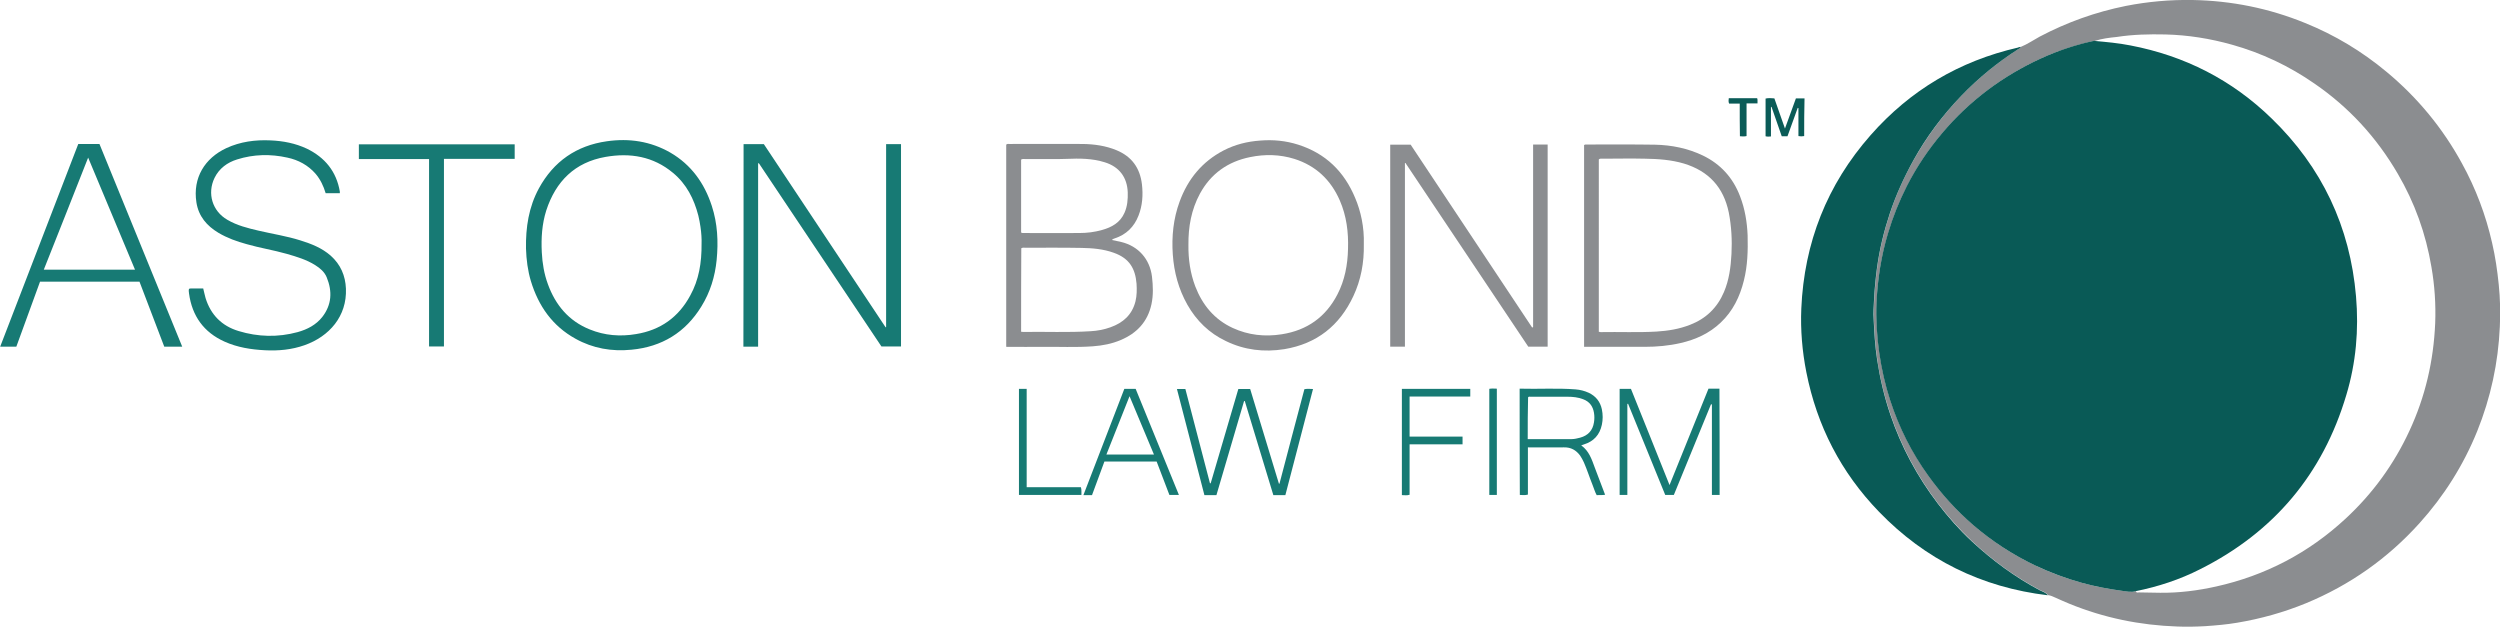 <?xml version="1.0" encoding="utf-8"?>
<!-- Generator: Adobe Illustrator 26.3.1, SVG Export Plug-In . SVG Version: 6.00 Build 0)  -->
<svg version="1.1" id="Layer_1" xmlns="http://www.w3.org/2000/svg" xmlns:xlink="http://www.w3.org/1999/xlink" x="0px" y="0px"
	 viewBox="0 0 1392.6 349.2" style="enable-background:new 0 0 1392.6 349.2;" xml:space="preserve">
<style type="text/css">
	.st0{fill:#8B8D90;}
	.st1{fill:#095A56;}
	.st2{fill:#177A74;}
	.st3{fill:#0A5B57;}
</style>
<path class="st0" d="M1125.7,26.1c3.7-1.5,7-3.8,10.5-5.7c15.2-8,31.1-13.7,48-17.1c12.2-2.4,24.6-3.5,37.1-3.3
	c21.7,0.4,42.6,4.6,62.7,12.8c16.6,6.7,31.7,15.8,45.5,27.3c17.2,14.3,31.2,31.3,41.9,50.9c7.7,14,13.3,28.8,16.8,44.3
	c1.8,7.7,2.9,15.4,3.7,23.2c0.8,7.9,1,15.7,0.6,23.6c-0.9,20.1-5.1,39.5-12.6,58.1c-7.7,19-18.5,36.1-32.2,51.3
	c-17.7,19.6-38.7,34.4-63.1,44.5c-12.4,5.1-25.3,8.7-38.5,10.9c-5.9,1-11.8,1.5-17.7,1.9c-5.2,0.3-10.4,0.4-15.5,0.2
	c-20.8-0.7-40.9-4.8-60.2-12.7c-2.6-1.1-5.2-2.2-7.8-3.4c-1.3-0.6-2.6-1.2-4.1-1.4c-1.1-1.6-2.9-2-4.5-2.8
	c-13.9-7.4-26.5-16.6-38-27.4c-6.8-6.4-13-13.4-18.7-20.8c-11.5-15.1-20.4-31.6-26.5-49.6c-3.4-10-5.9-20.3-7.4-30.8
	c-1.1-7.4-1.6-14.9-1.9-22.4c-0.1-3.6,0-7.2,0.2-10.8c0.3-6.1,0.9-12.1,1.7-18.1c1.4-10.1,3.8-20,7-29.7
	c3.4-10.4,7.9-20.3,13.2-29.8c7.4-13.2,16.3-25.2,26.8-36.1c9.5-9.9,20.1-18.5,31.6-25.9C1124.8,27,1125.6,26.9,1125.7,26.1z
	 M1166.9,22.8c-0.5,0.1-1.1,0.1-1.6,0.2c-9.6,2.3-19,5.3-28,9.4c-21.5,9.8-40,23.6-55.3,41.7c-7.7,9.1-14.3,18.9-19.7,29.5
	c-4.3,8.4-7.8,17.2-10.5,26.3c-3.8,12.6-5.9,25.5-6.4,38.6c-0.4,9.4,0.2,18.7,1.5,28c1.3,9,3.3,17.9,6.1,26.5
	c4.9,15.1,12.1,29.2,21.3,42.1c7.3,10.2,15.7,19.4,25.2,27.6c10.4,8.9,21.7,16.3,34.1,22.2c8.5,4.1,17.2,7.3,26.3,9.8
	c7.3,2,14.6,3.4,22.1,4.4c2.6,0.3,5.2,0.9,7.8,0.2c0.2,1.1,1.1,0.7,1.7,0.7c3.9,0.1,7.9,0.1,11.8,0.2c10.5,0.1,20.9-1.2,31.2-3.5
	c27.4-6.1,51.5-18.7,72.1-37.8c15-13.9,26.9-30.2,35.5-48.8c8.9-19.1,13.5-39.1,14.4-60.1c0.4-10.5-0.3-21-2.1-31.3
	c-3.1-18.5-9.3-35.8-18.8-52c-11.7-20.1-27.1-36.9-46.3-50.1c-14.1-9.8-29.5-17.1-46-21.7c-12.1-3.4-24.5-5.4-37.1-5.7
	c-9.1-0.2-18.1,0-27.1,1.4C1175,21,1170.9,21.5,1166.9,22.8z"/>
<path class="st1" d="M1125.7,26.1c-0.2,0.8-1,1-1.5,1.3c-11.5,7.4-22.1,16-31.6,25.9c-10.5,10.9-19.5,22.9-26.8,36.1
	c-5.3,9.6-9.8,19.5-13.2,29.8c-3.2,9.7-5.6,19.6-7,29.7c-0.8,6-1.4,12-1.7,18.1c-0.2,3.6-0.4,7.2-0.2,10.8c0.3,7.5,0.8,15,1.9,22.4
	c1.6,10.5,4,20.8,7.4,30.8c6.1,18,15,34.5,26.5,49.6c5.7,7.4,11.8,14.4,18.7,20.8c11.5,10.7,24.1,20,38,27.4
	c1.5,0.8,3.4,1.2,4.5,2.8c-36.9-4.4-68.3-19.9-94-46.5c-21.2-21.9-34.6-47.9-40.5-77.8c-2.3-11.7-3.3-23.5-2.8-35.4
	c1.6-36.7,14.3-69,38.6-96.6c22.1-25.1,49.5-41.3,82.1-48.8C1124.6,26.2,1125.2,26.2,1125.7,26.1z"/>
<path class="st0" d="M560.5,193.2c0-37.8,0-75.2,0-112.6c0.5-0.6,1.2-0.4,1.8-0.4c13.6,0,27.2-0.1,40.9,0c6.4,0.1,12.8,1,18.8,3.5
	c8.4,3.5,13,9.8,14.1,18.9c0.7,6,0.3,11.9-1.9,17.5c-2.4,6.2-6.8,10.6-13.3,12.7c-0.5,0.1-0.9,0.4-1.3,0.6c0,0,0,0.1-0.1,0.3
	c1.7,0.4,3.4,0.7,5.1,1.1c9.5,2.3,15.9,9.5,17.1,19.3c0.6,5.2,0.8,10.3-0.3,15.4c-2.1,9.7-8.1,16.1-17.1,19.9
	c-4.9,2.1-10.1,3.1-15.5,3.5c-9.5,0.7-19.1,0.2-28.6,0.3c-5.9,0.1-11.8,0-17.6,0C562.1,193.2,561.4,193.2,560.5,193.2z M568.8,184.8
	c0.6,0,0.9,0.1,1.2,0.1c12.5-0.2,25,0.4,37.5-0.4c3.8-0.2,7.5-0.9,11.1-2.2c7-2.5,12-6.9,13.9-14.4c0.8-3.3,0.8-6.6,0.6-9.9
	c-0.7-8.3-3.9-14.1-12.7-17.2c-5.8-2.1-11.9-2.6-17.9-2.7c-10.4-0.2-20.9-0.1-31.3-0.1c-0.7,0-1.5-0.2-2.3,0.3
	C568.8,153.8,568.8,169.2,568.8,184.8z M568.8,129.5c0.6,0.4,1.1,0.3,1.5,0.3c10.3,0,20.6,0.1,30.9,0c4.3,0,8.5-0.5,12.7-1.7
	c5.4-1.5,10.1-4.1,12.5-9.6c1.6-3.6,1.9-7.4,1.8-11.3c-0.3-8.4-4.7-14.3-12.8-16.8c-7-2.2-14.1-2.2-21.3-1.9
	c-2.4,0.1-4.8,0.1-7.2,0.1c-5.3,0-10.5,0-15.8,0c-0.7,0-1.5-0.2-2.3,0.3C568.8,102.4,568.8,116,568.8,129.5z"/>
<path class="st2" d="M414.2,80.3c3.8,0,7.4,0,11.3,0c22.6,33.9,45.2,68,67.8,102c0.1,0,0.2,0,0.3-0.1c0-33.9,0-67.8,0-101.9
	c2.9,0,5.5,0,8.3,0c0,37.6,0,75.1,0,112.7c-3.6,0-7.1,0-10.9,0c-22.7-33.9-45.5-68-68.3-102.1c-0.1,0-0.3,0.1-0.4,0.1
	c0,34,0,68,0,102.1c-2.8,0-5.4,0-8.2,0C414.2,155.6,414.2,118,414.2,80.3z"/>
<path class="st0" d="M854,182.2c0-33.9,0-67.7,0-101.7c2.8,0,5.4,0,8.1,0c0,37.5,0,75,0,112.6c-3.6,0-7.1,0-10.8,0
	c-22.8-34.1-45.6-68.2-68.4-102.3c-0.1,0-0.2,0-0.3,0c0,34,0,68.1,0,102.3c-2.8,0-5.4,0-8.2,0c0-37.5,0-75,0-112.5
	c3.8,0,7.5,0,11.4,0c22.5,33.9,45.1,67.9,67.7,101.9C853.7,182.3,853.8,182.3,854,182.2z"/>
<path class="st2" d="M293,138.5c-0.2-11.8,1.5-23.1,7.2-33.6c8.2-15,20.9-23.8,37.8-26.2c12.5-1.8,24.4,0,35.4,6.3
	c11.7,6.8,19,17.1,23.1,29.7c3.2,9.8,3.7,19.9,2.7,30.1c-0.9,9.2-3.6,18-8.5,25.9c-8.9,14.5-22,22.5-38.9,24.1
	c-11,1.1-21.5-0.7-31.2-6.1c-12.9-7.1-20.7-18.3-24.9-32.2C294,150.8,293.2,144.7,293,138.5z M390.8,135.7c0.1-2.5-0.1-5.9-0.6-9.3
	c-0.3-2.1-0.7-4.2-1.2-6.3c-2.4-9.3-6.6-17.6-14.1-23.8c-11-9.2-23.9-11.3-37.6-8.9c-17.1,3-27.7,13.6-33,29.8
	c-2.4,7.6-2.9,15.4-2.5,23.3c0.3,6.1,1.3,12.1,3.4,17.8c4.2,11.6,11.6,20.5,23.3,25.2c8.3,3.4,17,4.1,25.8,2.6
	c13.6-2.2,23.7-9.4,30.2-21.5C389.3,155.9,390.9,146.4,390.8,135.7z"/>
<path class="st0" d="M759.7,136.1c0.2,10.2-1.6,19.8-5.8,28.8c-7.7,16.5-20.4,26.6-38.5,29.6c-11.3,1.8-22.2,0.5-32.5-4.5
	c-9.3-4.4-16.4-11.3-21.5-20.3c-4.9-8.7-7.4-18-8.1-27.9c-0.7-10.1,0.3-20,3.8-29.5c4.6-12.6,12.6-22.3,24.5-28.5
	c6.4-3.3,13.2-5,20.4-5.5c7.2-0.6,14.3,0.1,21.2,2.3c15.3,4.9,25.6,15,31.7,29.7C758,117.6,760,126.5,759.7,136.1z M662,136.4
	c-0.1,7.9,1,15.7,3.8,23.1c4,10.4,10.7,18.5,20.9,23.2c8.7,4,17.9,5,27.3,3.5c14.1-2.2,24.5-9.6,31-22.2c4.1-7.9,5.7-16.5,5.9-25.3
	c0.3-9.3-0.8-18.4-4.6-27.1c-5-11.4-13.3-19.3-25.3-23.1c-8.1-2.5-16.3-2.7-24.6-1c-12.4,2.5-21.9,9.2-28,20.4
	C663.6,116.8,661.9,126.4,662,136.4z"/>
<path class="st0" d="M882.4,193.2c0-37.7,0-75.1,0-112.4c0.6-0.4,1.1-0.3,1.7-0.3c12.6,0,25.2-0.1,37.8,0.1c9.3,0.2,18.2,2,26.6,6
	c10,4.8,16.9,12.5,20.8,22.8c2.7,7,3.9,14.3,4.2,21.8c0.2,8.4,0,16.8-2.1,25.1c-2.2,8.9-6.1,17-12.9,23.4c-6.3,6-14,9.5-22.4,11.4
	c-6.5,1.5-13.2,2.1-19.9,2.1c-10.4,0-20.7,0-31.1,0C884.2,193.2,883.4,193.2,882.4,193.2z M890.6,184.8c0.5,0.1,0.8,0.2,1,0.2
	c10.4-0.2,20.7,0.3,31.1-0.3c6.5-0.4,12.7-1.4,18.8-3.8c8.8-3.4,15.1-9.5,18.8-18.2c2.9-6.8,3.8-13.9,4.2-21.2
	c0.4-7.7,0-15.4-1.5-23.1c-2.9-14.1-11.2-23.1-25-27.3c-7.1-2.1-14.4-2.6-21.7-2.7c-7.9-0.2-15.8,0-23.6,0c-0.7,0-1.4-0.2-2.1,0.4
	C890.6,120.7,890.6,152.6,890.6,184.8z"/>
<path class="st2" d="M105.3,160.9c0.7-0.3,1.4-0.2,2.1-0.2c1.9,0,3.8,0,5.8,0c0.5,1.9,0.8,3.6,1.3,5.3c2.9,9.4,9.1,15.6,18.4,18.4
	c10.8,3.3,21.9,3.6,32.9,0.6c5.4-1.5,10.2-4,13.7-8.4c5.3-6.8,5.7-14.3,2.5-22.1c-1.2-3-3.7-5.1-6.4-6.8c-4.9-3.1-10.4-4.7-15.9-6.3
	c-7.4-2.1-15-3.3-22.3-5.4c-5.5-1.5-10.8-3.4-15.7-6.3c-6.5-3.9-11.1-9.2-12.3-17c-2.1-13.7,4.7-24.6,16.7-30.2
	c7.8-3.6,16.1-4.7,24.6-4.3c7,0.3,13.8,1.6,20.2,4.6c10.1,4.9,16.5,12.7,18.4,23.9c0,0.3,0,0.5,0,0.9c-2.6,0-5.2,0-7.9,0
	c-1.2-4-2.9-7.6-5.6-10.8c-4.2-4.8-9.6-7.7-15.7-9c-9.4-2.1-18.8-1.9-28,1c-5.5,1.7-10,5-12.6,10.3c-4.2,8.7-1.2,18.5,7.1,23.3
	c5.4,3.2,11.5,4.7,17.5,6.1c7.7,1.8,15.6,3,23.2,5.4c6.1,1.9,12,4.2,16.9,8.5c5.5,4.9,8.2,11.1,8.5,18.4
	c0.6,15.3-9.2,26.6-23.1,31.5c-7.1,2.5-14.5,3.2-22,2.8c-7.8-0.4-15.4-1.6-22.5-4.8c-11.6-5.2-18.1-14.3-19.8-26.8
	C105.2,162.6,105,161.7,105.3,160.9z"/>
<path class="st2" d="M43.6,80.2c4,0,7.8,0,11.8,0c15.3,37.6,30.7,75.2,46.1,112.9c-3.4,0-6.6,0-10,0c-4.6-12-9.2-24.1-13.8-36.2
	c-18.5,0-36.9,0-55.4,0c-4.4,12-8.8,24.1-13.2,36.2c-3,0-5.8,0-9,0C14.6,155.4,29.1,117.8,43.6,80.2z M24.4,150.2
	c17.1,0,33.8,0,50.8,0c-8.7-20.8-17.3-41.4-26.1-62.4C40.8,108.8,32.7,129.4,24.4,150.2z"/>
<path class="st2" d="M286.7,80.4c0,2.8,0,5.4,0,8.1c-13.1,0-26.2,0-39.4,0c0,34.9,0,69.6,0,104.5c-2.8,0-5.5,0-8.3,0
	c0-34.7,0-69.4,0-104.4c-13.1,0-26.1,0-39.1,0c0-2.9,0-5.5,0-8.2C228.8,80.4,257.7,80.4,286.7,80.4z"/>
<path class="st2" d="M677.6,275.8c-2.2,0-4.3,0-6.7,0c-5.1-19.6-10.2-39.3-15.3-59.1c1.7,0,3.1,0,4.7,0c4.6,17.5,9.1,35,13.7,52.5
	c0.1,0,0.3,0,0.4,0c5.1-17.5,10.3-35,15.4-52.5c2.2,0,4.3,0,6.6,0c5.3,17.6,10.7,35.1,16,52.7c0.1,0,0.2,0,0.3,0.1
	c4.6-17.5,9.2-35.1,13.9-52.7c1.5-0.3,3-0.2,4.8-0.1c-5.1,19.8-10.3,39.4-15.4,59.1c-2.2,0-4.3,0-6.7,0
	c-5.3-17.4-10.6-34.9-15.9-52.4c-0.1,0-0.3,0-0.4,0C687.9,240.7,682.8,258.1,677.6,275.8z"/>
<path class="st2" d="M957.9,275.7c-1.4,0-2.8,0-4.3,0c0-16.9,0-33.6,0-50.4c-0.2,0-0.3-0.1-0.5-0.1c-6.9,16.8-13.8,33.6-20.7,50.5
	c-1.5,0-3,0-4.8,0c-6.9-16.8-13.8-33.8-20.7-50.8c-0.1,0-0.2,0.1-0.4,0.1c0,16.9,0,33.8,0,50.7c-1.5,0-2.9,0-4.3,0
	c0-19.7,0-39.3,0-59.1c2.1,0,4,0,6.3,0c7.1,17.7,14.3,35.5,21.5,53.6c7.3-18.1,14.5-35.9,21.7-53.7c2.1,0,4,0,6.1,0
	C957.9,236.2,957.9,255.9,957.9,275.7z"/>
<path class="st2" d="M846.5,216.5c10.5,0.3,20.8-0.4,31.1,0.4c2.6,0.2,5,0.8,7.4,1.9c4,1.9,6.4,5,7.3,9.2c0.6,2.9,0.6,5.8,0,8.6
	c-1.2,5.6-4.5,9.3-10.1,11c-0.4,0.1-0.8,0.3-1.4,0.5c4.4,3.1,5.9,7.9,7.6,12.5c1.9,5,3.8,9.9,5.7,15c-1.6,0.3-3.1,0.1-4.7,0.2
	c-1-1.8-1.5-3.8-2.3-5.7c-1.7-4.2-3-8.4-4.8-12.5c-0.6-1.3-1.3-2.6-2.1-3.8c-2.2-3-5.1-4.7-9-4.6c-6.6,0.1-13.3,0-20.1,0
	c0,8.8,0,17.5,0,26.3c-1.6,0.5-3,0.2-4.5,0.2C846.5,256,846.5,236.4,846.5,216.5z M851,244.6c8.3,0,16.4,0,24.5,0
	c1.6,0,3.1-0.4,4.7-0.8c4.4-1.2,7-4,7.7-8.5c0.3-1.8,0.3-3.6,0-5.4c-0.6-3.6-2.5-6.2-6-7.5c-2.8-1.1-5.8-1.4-8.7-1.4
	c-6.8,0-13.7,0-20.5,0c-0.5,0-1.1-0.2-1.5,0.3C851,229,851,236.8,851,244.6z"/>
<path class="st2" d="M626.3,216.6c2.2,0,4.1,0,6.3,0c8,19.6,16,39.3,24.1,59.1c-1.9,0-3.5,0-5.3,0c-2.3-6.1-4.7-12.3-7.1-18.6
	c-9.6,0-19.3,0-29.1,0c-2.3,6.2-4.6,12.4-6.9,18.7c-1.5,0-3,0-4.8,0C611.1,256,618.7,236.4,626.3,216.6z M629.2,220.7
	c-4.4,11.1-8.6,21.8-12.9,32.5c9,0,17.6,0,26.5,0C638.3,242.4,633.8,231.7,629.2,220.7z"/>
<path class="st2" d="M780.9,216.6c12.7,0,25.3,0,38.1,0c0,1.4,0,2.8,0,4.3c-11.2,0-22.4,0-33.8,0c0,7.5,0,14.7,0,22.3
	c9.8,0,19.6,0,29.5,0c0,1.5,0,2.8,0,4.3c-9.8,0-19.6,0-29.5,0c0,9.5,0,18.8,0,28.1c-1.5,0.5-2.8,0.2-4.3,0.2
	C780.9,256,780.9,236.4,780.9,216.6z"/>
<path class="st2" d="M567.6,275.7c0-19.8,0-39.4,0-59.1c1.4,0,2.8,0,4.3,0c0,18.2,0,36.4,0,54.8c10.2,0,20.2,0,30.2,0
	c0.5,1.5,0.2,2.8,0.3,4.3C590.8,275.7,579.3,275.7,567.6,275.7z"/>
<path class="st3" d="M1005,75.8c-1.1,0.2-2.1,0.2-3.2,0c0-5.2,0-10.4,0-15.6c-0.1,0-0.3-0.1-0.4-0.1c-1.9,5.2-3.8,10.5-5.7,15.8
	c-1.1,0-2.1,0-3.2,0c-1.9-5.5-3.8-11-5.7-16.4c-0.1,0-0.2,0.1-0.3,0.1c0,5.4,0,10.8,0,16.4c-1,0.1-2,0.2-3-0.1c0-7,0-13.9,0-21
	c1.6-0.4,3.2-0.2,4.9-0.1c1.9,5.5,3.8,10.9,5.9,16.8c2.1-5.9,4.1-11.3,6.1-16.8c1.6,0,3.1,0,4.8,0C1005,61.7,1005,68.7,1005,75.8z"
	/>
<path class="st2" d="M833.8,275.7c-1.4,0-2.8,0-4.2,0c0-19.7,0-39.3,0-59.1c1.3-0.3,2.7-0.1,4.2-0.1
	C833.8,236.3,833.8,256,833.8,275.7z"/>
<path class="st3" d="M969.1,57.7c-2.1,0-4,0-5.9,0c-0.5-1-0.3-2-0.2-3c5.3,0,10.5,0,15.8,0c0.4,0.9,0.1,1.8,0.2,2.9c-2,0-4,0-6.1,0
	c0,6.2,0,12.1,0,18.2c-1.3,0.3-2.4,0.2-3.7,0.1C969.1,69.8,969.1,63.8,969.1,57.7z"/>
<path class="st1" d="M1189.7,329.3c-2.6,0.8-5.2,0.1-7.8-0.2c-7.4-1-14.8-2.4-22.1-4.4c-9.1-2.5-17.8-5.8-26.3-9.8
	c-12.3-5.9-23.7-13.3-34.1-22.2c-9.5-8.2-17.9-17.4-25.2-27.6c-9.3-12.9-16.4-27-21.3-42.1c-2.8-8.6-4.8-17.5-6.1-26.5
	c-1.3-9.3-1.9-18.7-1.5-28c0.6-13.1,2.6-26,6.4-38.6c2.7-9.1,6.2-17.8,10.5-26.3c5.4-10.6,12-20.4,19.7-29.5
	c15.3-18.1,33.8-31.9,55.3-41.7c9-4.1,18.3-7.2,28-9.4c0.5-0.1,1.1-0.2,1.6-0.2c6.7,0.6,13.3,1.2,19.9,2.5
	c30.3,5.8,56.6,19.2,78.7,40.7c28,27.1,43.7,60.3,47,99.1c1.6,18.6,0,37-5.4,54.9c-13.1,44.1-40.4,76.5-81.5,97.1
	C1214.3,322.8,1202.2,326.8,1189.7,329.3z"/>
</svg>
